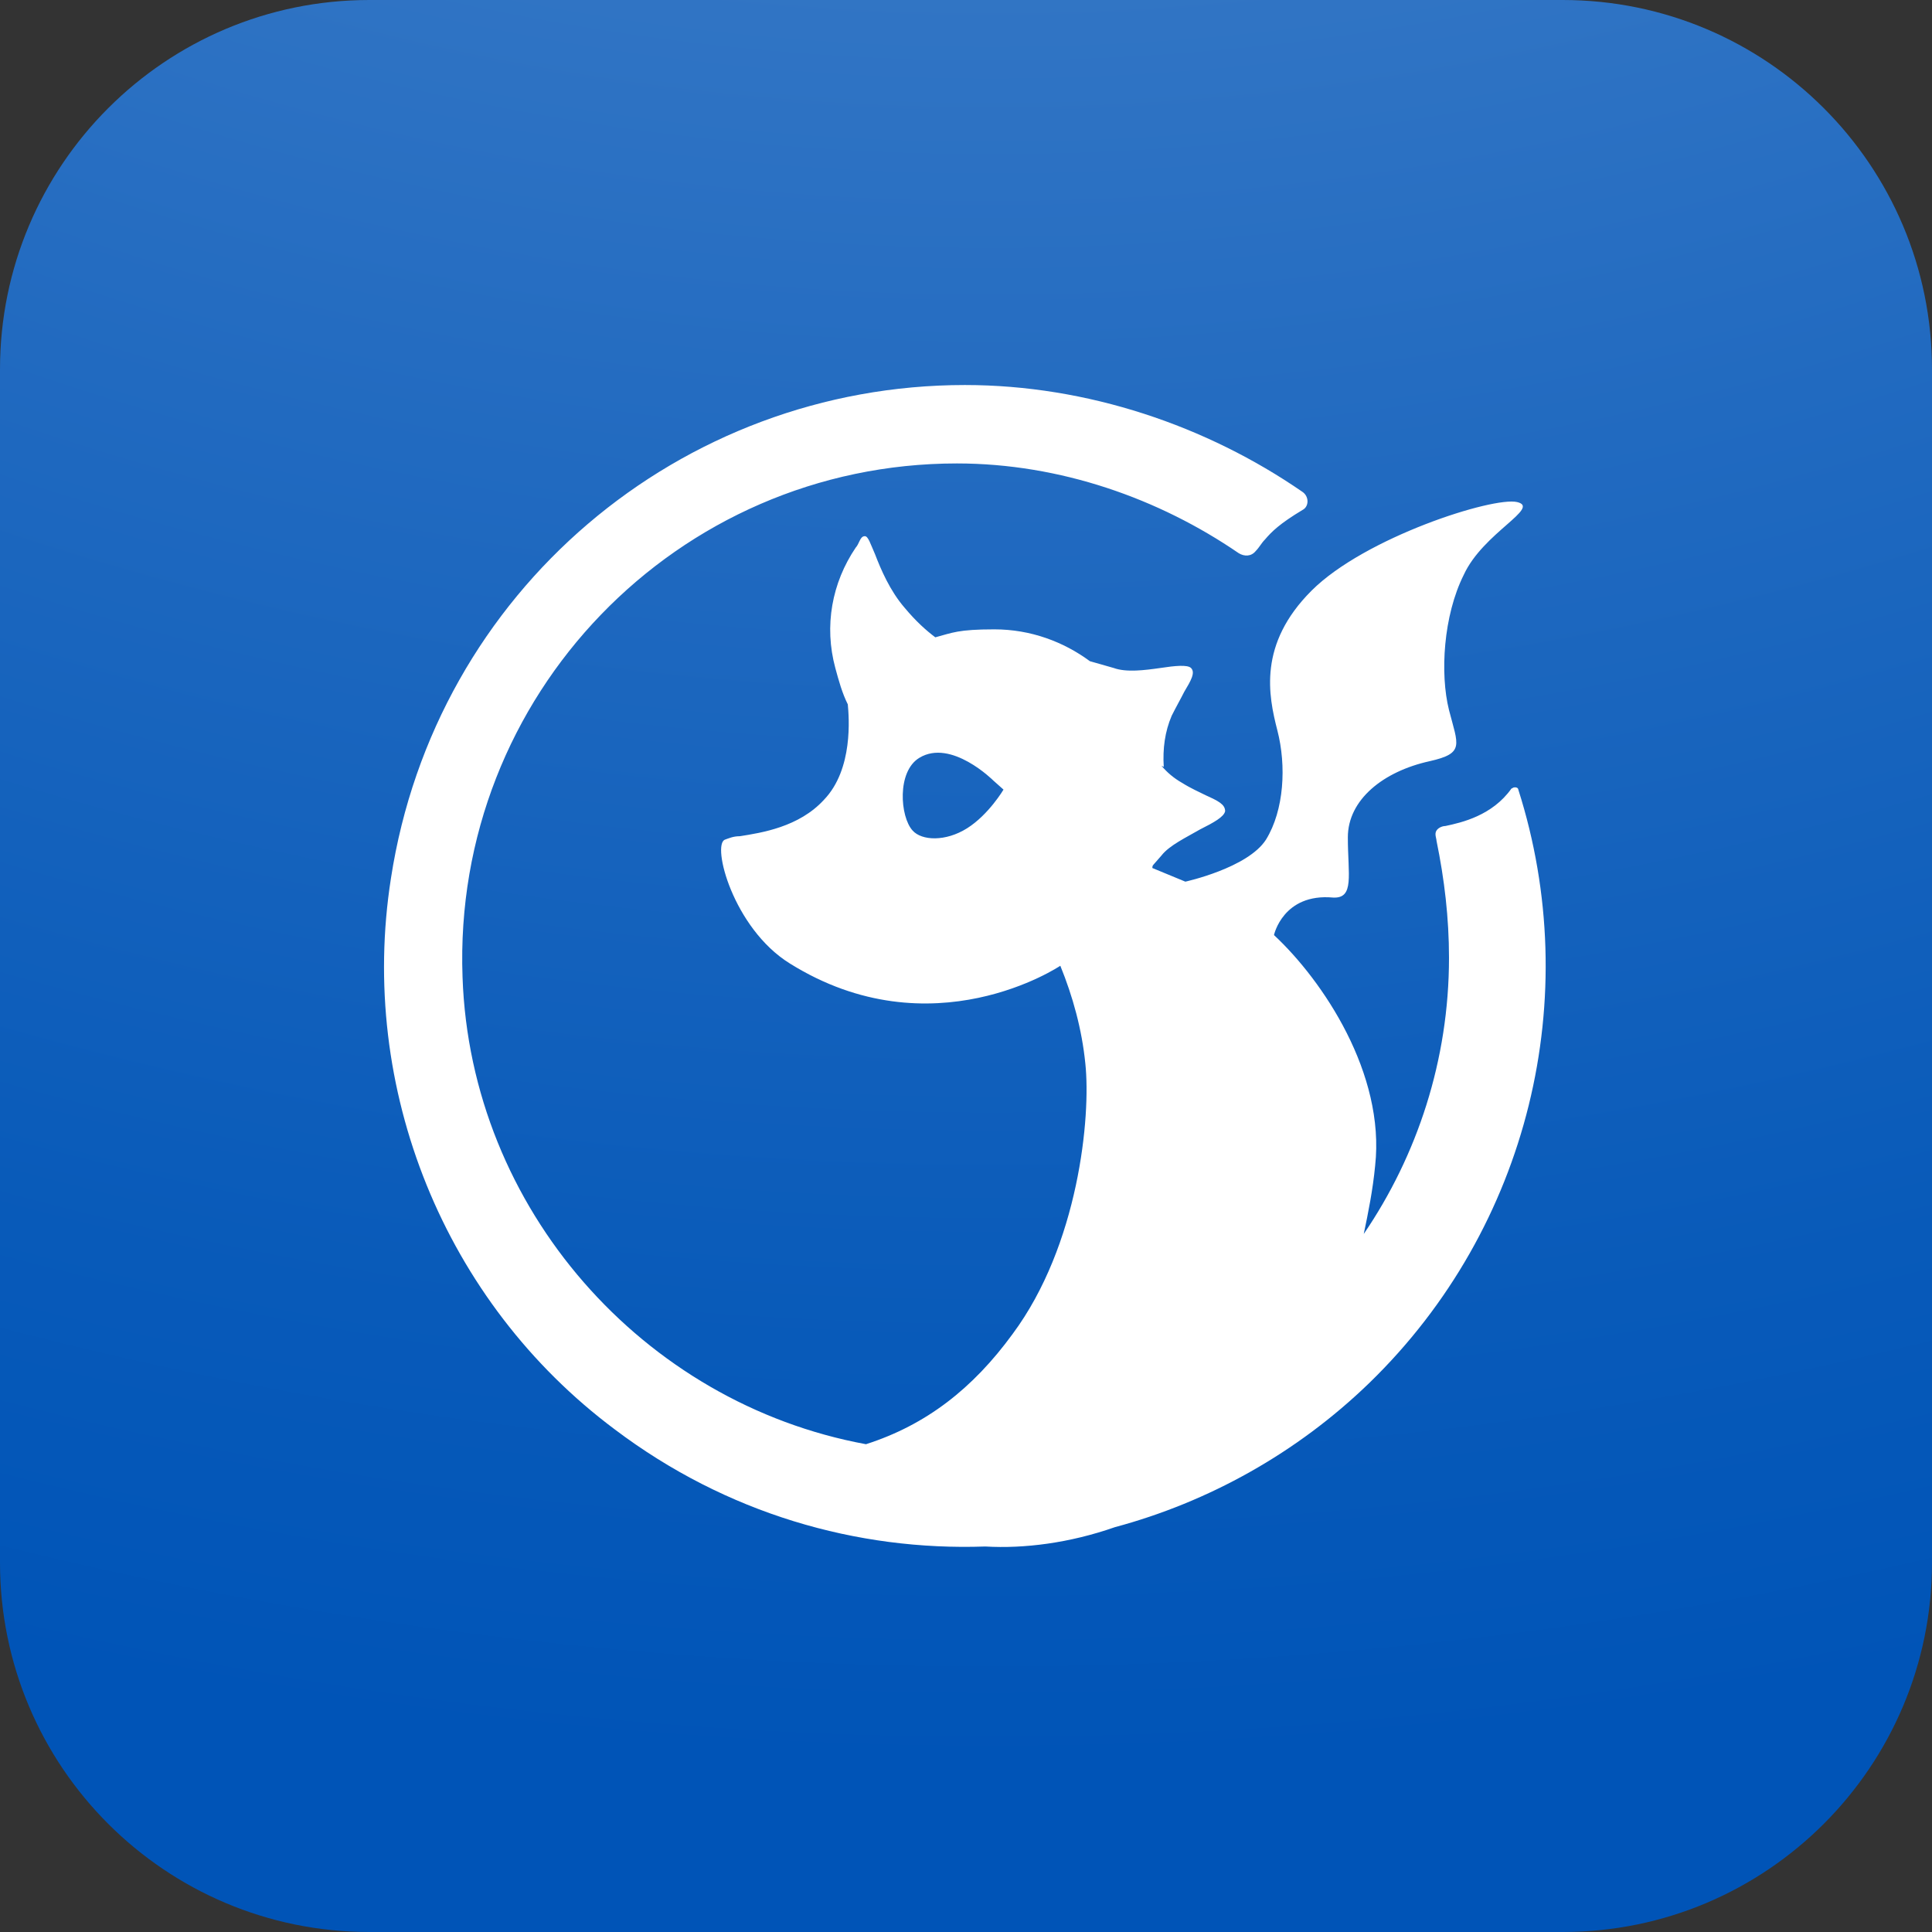 <svg width="73" height="73" viewBox="0 0 73 73" fill="none" xmlns="http://www.w3.org/2000/svg">
<rect x="0" y="0" width="73" height="73" fill="#333333" stroke="none"/>
<path d="M59.044 0H13.956C6.248 0 0 6.248 0 13.956V59.044C0 66.752 6.248 73 13.956 73H59.044C66.752 73 73 66.752 73 59.044V13.956C73 6.248 66.752 0 59.044 0Z" fill="url(#paint0_radial_50_286)"/>
<path d="M43.972 28.976C43.929 28.289 44.015 27.645 44.272 27.044C44.444 26.7 44.616 26.4 44.745 26.142C45.002 25.713 45.174 25.412 45.002 25.24C44.873 25.111 44.401 25.154 43.843 25.24C43.242 25.326 42.555 25.412 42.082 25.24L41.181 24.983C40.193 24.253 38.948 23.78 37.574 23.78C36.199 23.78 35.985 23.909 35.34 24.081C34.997 23.823 34.611 23.48 34.181 22.964C33.623 22.32 33.279 21.504 33.065 20.946C32.893 20.56 32.807 20.259 32.678 20.259C32.549 20.259 32.506 20.388 32.42 20.56C32.42 20.56 32.378 20.645 32.335 20.688C31.433 22.02 31.132 23.651 31.562 25.24C31.691 25.713 31.819 26.185 32.034 26.614C32.077 27.087 32.249 29.062 31.132 30.221C30.188 31.252 28.77 31.467 27.955 31.596C27.697 31.596 27.525 31.681 27.396 31.724C26.881 31.896 27.697 35.074 29.844 36.405C35.212 39.754 40.064 36.491 40.064 36.491C40.536 37.65 40.88 38.895 41.009 40.184C41.224 42.202 40.751 47.054 38.261 50.404C36.758 52.465 34.997 53.839 32.721 54.569C24.305 53.023 17.778 45.68 17.477 36.92C17.09 26.271 25.593 17.511 36.156 17.511C40.064 17.511 43.8 18.842 46.806 20.903C47.02 21.032 47.278 21.032 47.45 20.817C47.579 20.688 47.665 20.517 47.794 20.388C48.051 20.087 48.352 19.787 49.211 19.271C49.468 19.143 49.468 18.756 49.211 18.584C45.603 16.094 41.095 14.548 36.457 14.548C25.722 14.548 16.446 22.32 14.772 33.184C13.526 41.128 16.79 49.201 23.231 54.011C27.439 57.188 32.378 58.605 37.23 58.434C38.69 58.52 40.408 58.305 42.125 57.704C45.646 56.759 48.996 54.913 51.744 52.25C57.799 46.367 59.86 37.65 57.369 29.835C57.369 29.835 57.369 29.749 57.24 29.749C57.155 29.749 57.155 29.792 57.112 29.792C56.382 30.823 55.222 31.08 54.621 31.209C54.535 31.209 54.364 31.252 54.278 31.381C54.192 31.51 54.278 31.681 54.278 31.767C54.578 33.227 54.75 34.687 54.75 36.19C54.75 40.055 53.548 43.662 51.529 46.625C51.701 45.809 51.873 44.95 51.959 44.048C52.345 40.57 49.983 37.049 48.137 35.331C48.137 35.331 48.48 33.743 50.37 33.914C51.186 33.957 50.928 33.056 50.928 31.638C50.928 30.221 52.259 29.148 54.02 28.761C55.351 28.461 55.093 28.16 54.75 26.829C54.406 25.455 54.535 23.265 55.308 21.719C56.038 20.13 58.228 19.186 57.326 18.971C56.425 18.756 51.572 20.302 49.554 22.32C47.536 24.338 47.922 26.271 48.266 27.602C48.609 28.933 48.523 30.608 47.836 31.724C47.149 32.798 44.788 33.313 44.788 33.313L43.542 32.798C43.542 32.755 43.542 32.712 43.585 32.669L43.886 32.325C44.186 31.939 44.831 31.638 45.346 31.338C45.861 31.08 46.248 30.866 46.291 30.651C46.291 30.393 46.033 30.264 45.56 30.05C45.303 29.921 45.002 29.792 44.659 29.577C44.358 29.405 44.1 29.191 43.886 28.933L43.972 28.976ZM36.543 31.295C35.727 31.81 34.825 31.767 34.482 31.381C34.009 30.866 33.88 29.148 34.739 28.633C35.942 27.903 37.531 29.491 37.531 29.491L37.917 29.835C37.917 29.835 37.359 30.78 36.543 31.295Z" fill="white"/>
<defs>
<radialGradient id="paint0_radial_50_286" cx="0" cy="0" r="1" gradientUnits="userSpaceOnUse" gradientTransform="translate(37.723 -96.416) rotate(90.1) scale(164.293)">
<stop stop-color="#7FA9DA"/>
<stop offset="0.4" stop-color="#4985CB"/>
<stop offset="0.7" stop-color="#216AC0"/>
<stop offset="0.9" stop-color="#085AB9"/>
<stop offset="1" stop-color="#0054B7"/>
</radialGradient>
</defs>
</svg>
